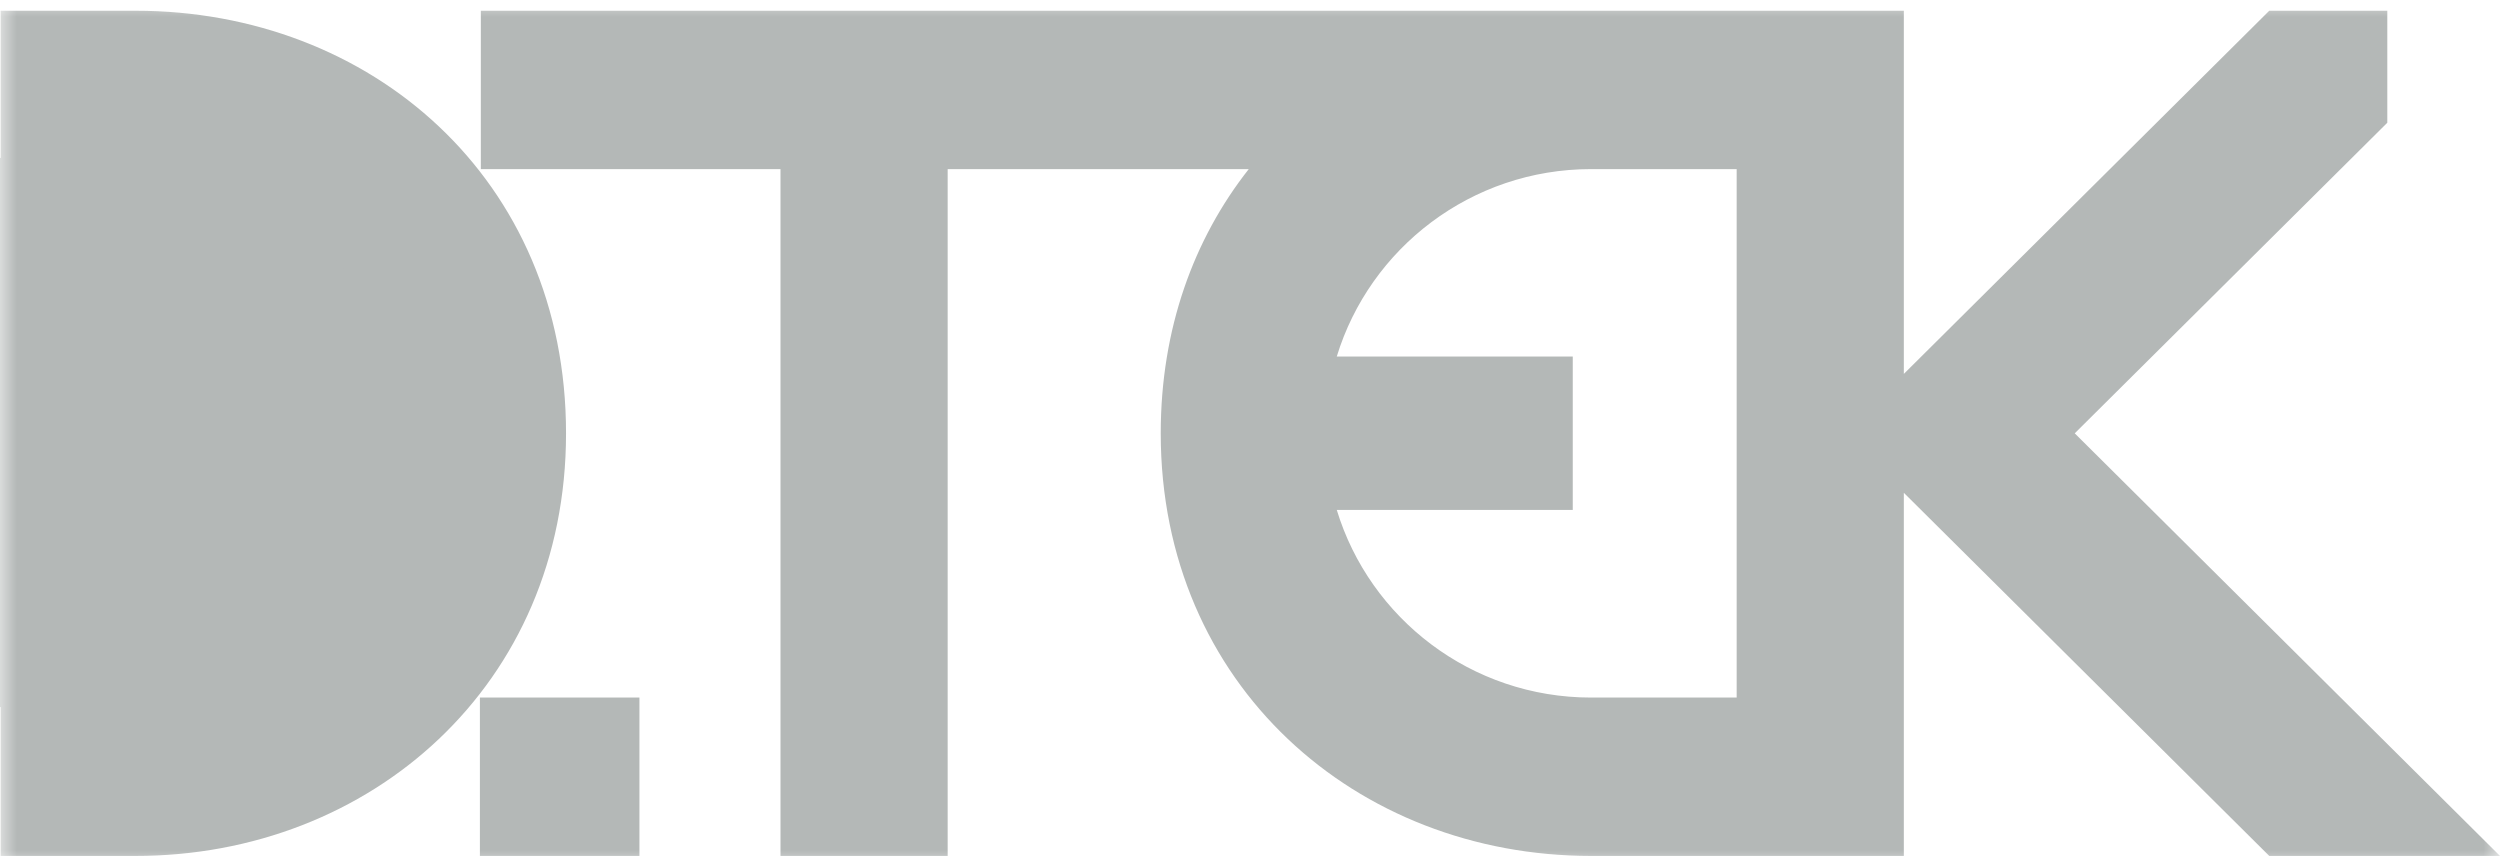 <?xml version="1.0" encoding="utf-8"?>
<svg xmlns="http://www.w3.org/2000/svg" fill="none" height="26" viewBox="0 0 75 26" width="75">
  <g clip-path="url(#clip0_4_94)">
    <mask height="26" id="mask0_4_94" maskUnits="userSpaceOnUse" style="mask-type:luminance" width="75" x="0" y="0">
      <path d="M75 0H0V26H75V0Z" fill="white"/>
    </mask>
    <g mask="url(#mask0_4_94)">
      <path d="M4.205 4.738H0V21.212H4.205C8.78 21.212 12.492 17.525 12.492 12.973C12.492 8.426 8.78 4.738 4.205 4.738Z" fill="#B4B8B7"/>
      <path d="M4.067 0.322H0.019V5.073H4.067C8.471 5.073 12.043 8.622 12.043 13C12.043 17.38 8.471 20.927 4.067 20.927H0.019V25.678H4.067C11.113 25.678 16.981 20.549 16.981 13C16.981 5.354 11.113 0.322 4.067 0.322ZM14.397 25.678H19.183V20.927H14.397V25.678ZM62.242 13L71.619 3.682V0.322H68.078L57.115 11.217V0.322H14.425V5.073H23.415V25.678H28.43V5.073H37.463C35.814 7.167 34.822 9.861 34.822 13C34.822 20.549 40.689 25.678 47.734 25.678H57.115V14.784L68.078 25.678H75L62.242 13ZM52.1 20.927H47.734C44.136 20.927 41.094 18.554 40.103 15.298H47.183V10.696H40.103C41.095 7.444 44.138 5.073 47.734 5.073H52.1V20.927Z" fill="#B4B8B7"/>
    </g>
  </g>
  <defs>
    <clipPath id="clip0_4_94">
      <rect fill="white" height="26" width="75"/>
    </clipPath>
  </defs>
</svg>